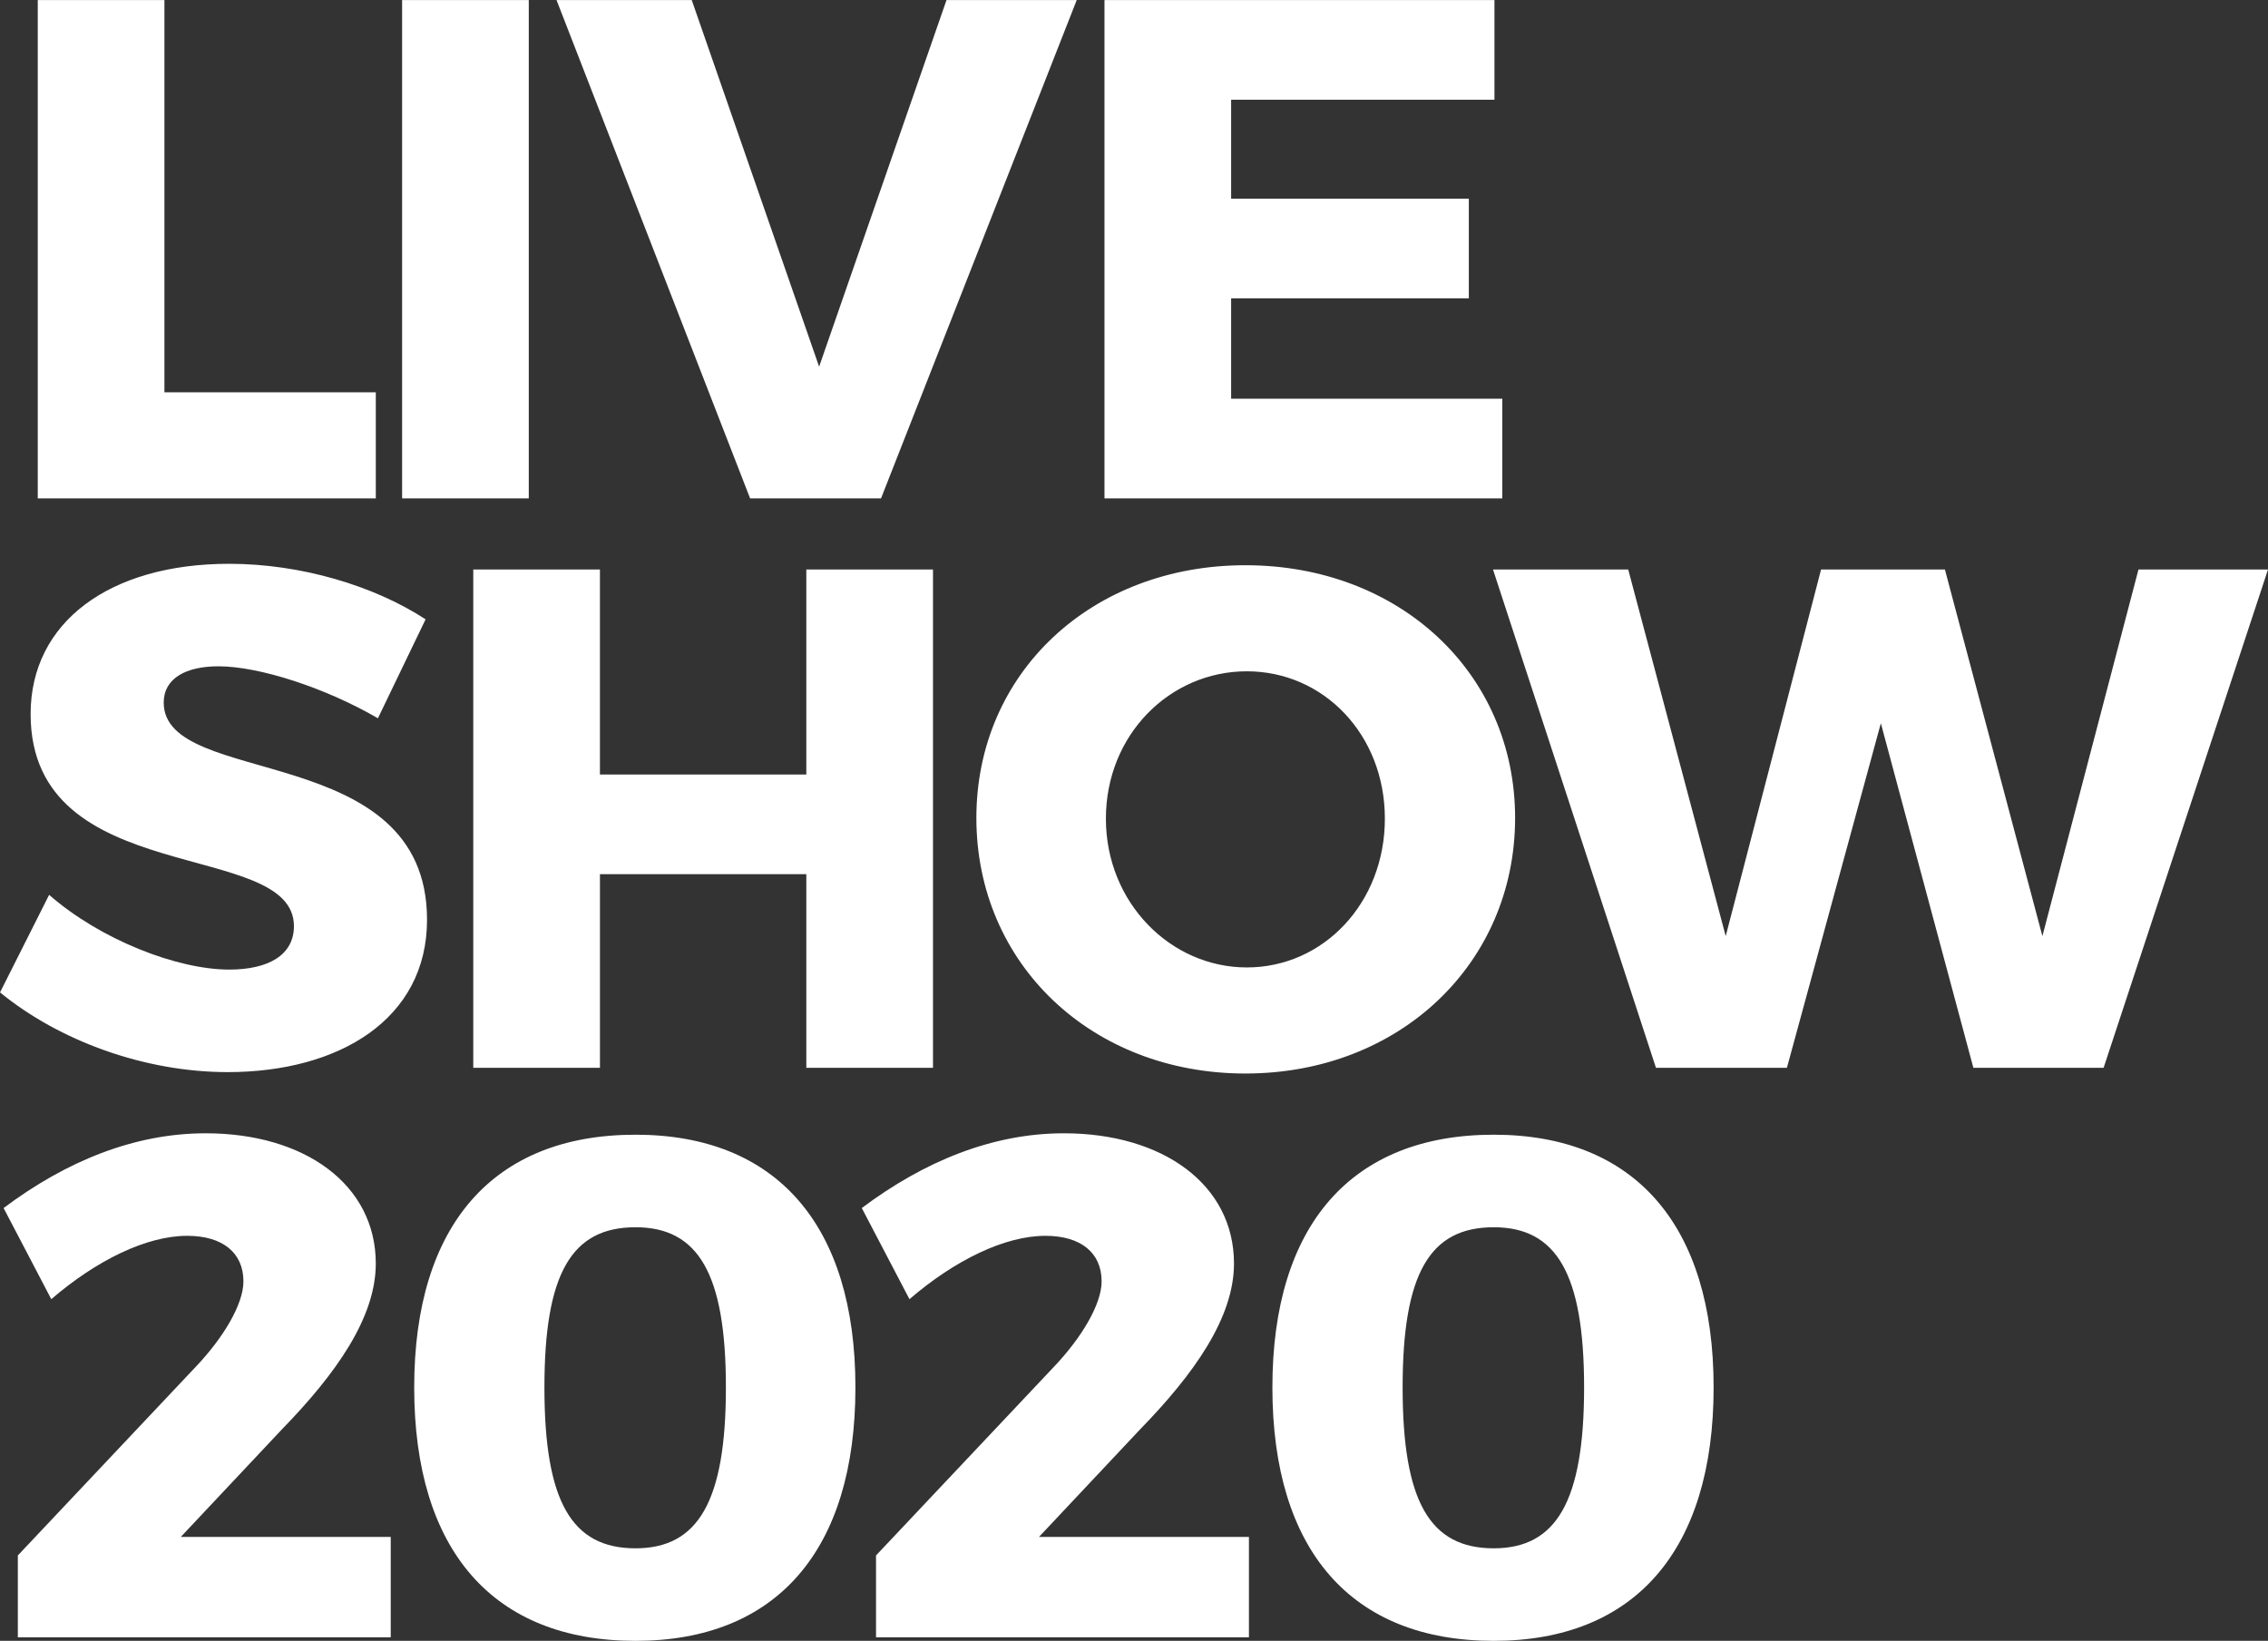 <svg xmlns="http://www.w3.org/2000/svg" width="455.375" height="329.469" viewBox="0 0 455.375 329.469">
  <rect x="0" y="0" width="455.375" height="329.469" fill="#333333" stroke="none"/>
  <defs>
    <style>
      .cls-1 {
        fill: #fff;
        fill-rule: evenodd;
      }
    </style>
  </defs>
  <path id="logo_LIVE_SHOW_copie" data-name="logo LIVE SHOW copie" class="cls-1" d="M38.456,483.039V583.1h67.873V561.8H63.889V483.039H38.456Zm98.589,0H111.61V583.1h25.434V483.039Zm83.874,0L195.34,556.656l-25.577-73.617H142.614L181.481,583.1h26.291l39.294-100.061H220.918Zm111.588,80.048H278.065V542.933h47.726V522.921H278.065V503.052h52.87V483.039h-78.3V583.1h79.875V563.087ZM116.616,667.714c0-36.164-52.87-26.3-52.87-43.6,0-4.86,4.429-7.29,11-7.29,8.144,0,21.433,4.289,32.008,10.435l9.573-19.868c-10.288-6.72-25.006-11.151-39.438-11.151-24,0-39.866,11.722-39.866,30.162,0,35.45,52.87,24.871,52.87,42.6,0,5.718-5,8.719-13,8.719-10.43,0-25.863-6-36.151-15.008L30.881,682.3c11.861,9.72,29.007,16.01,45.725,16.01C98.9,698.305,116.616,687.727,116.616,667.714Zm101.589,29.734V597.387H192.77v41.168H151.332V597.387H125.9V697.448h25.434V658.566H192.77v38.882h25.435Zm62.72,1.143c31.009,0,54.157-22.156,54.157-51.317,0-29.018-23.148-50.745-54.157-50.745-30.863,0-54.011,21.584-54.011,50.745C226.914,676.578,250.062,698.591,280.925,698.591Zm0.286-80.764c15.433,0,27.721,12.723,27.721,29.59s-12.288,29.874-27.721,29.874c-15.288,0-28.291-13.007-28.291-29.874S265.78,617.827,281.211,617.827Zm179.033-20.44L440.954,671l-19.576-73.616H396.516L377.368,671l-19.576-73.616H330.643l32.722,100.061h26.291l18.862-69.186,18.576,69.186h26.148L486.25,597.387H460.244ZM87.466,770.056c10.86-11.148,18.862-22.442,18.862-33.306,0-15.866-14.289-26.158-34.151-26.158-14.288,0-28,5.575-40.58,15.01l9.574,18.3c9.145-7.861,19.147-12.721,27.292-12.721,7.145,0,11.289,3.43,11.289,9.148,0,4.574-4,11.292-9.574,17.153l-35.722,37.88V811.8h74.873V791.64H67.177Zm71.011-59.179c-28.578,0-44.438,18.155-44.438,50.746,0,32.734,15.86,50.888,44.438,50.888,28.292,0,44.152-18.154,44.152-50.888C202.629,729.032,186.769,710.877,158.477,710.877Zm0,83.052c-12.86,0-18.29-9.435-18.29-32.306s5.43-32.162,18.29-32.162c12.574,0,18.147,9.291,18.147,32.162S171.051,793.929,158.477,793.929Zm101.3-23.873c10.86-11.148,18.861-22.442,18.861-33.306,0-15.866-14.289-26.158-34.151-26.158-14.288,0-28,5.575-40.58,15.01l9.573,18.3c9.145-7.861,19.148-12.721,27.292-12.721,7.145,0,11.289,3.43,11.289,9.148,0,4.574-4,11.292-9.574,17.153l-35.722,37.88V811.8h74.874V791.64H239.487Zm71.011-59.179c-28.579,0-44.439,18.155-44.439,50.746,0,32.734,15.86,50.888,44.439,50.888,28.292,0,44.152-18.154,44.152-50.888C374.94,729.032,359.08,710.877,330.788,710.877Zm0,83.052c-12.86,0-18.29-9.435-18.29-32.306s5.43-32.162,18.29-32.162c12.573,0,18.146,9.291,18.146,32.162S343.361,793.929,330.788,793.929Z" transform="translate(-30.875 -483.031)"/>
</svg>
